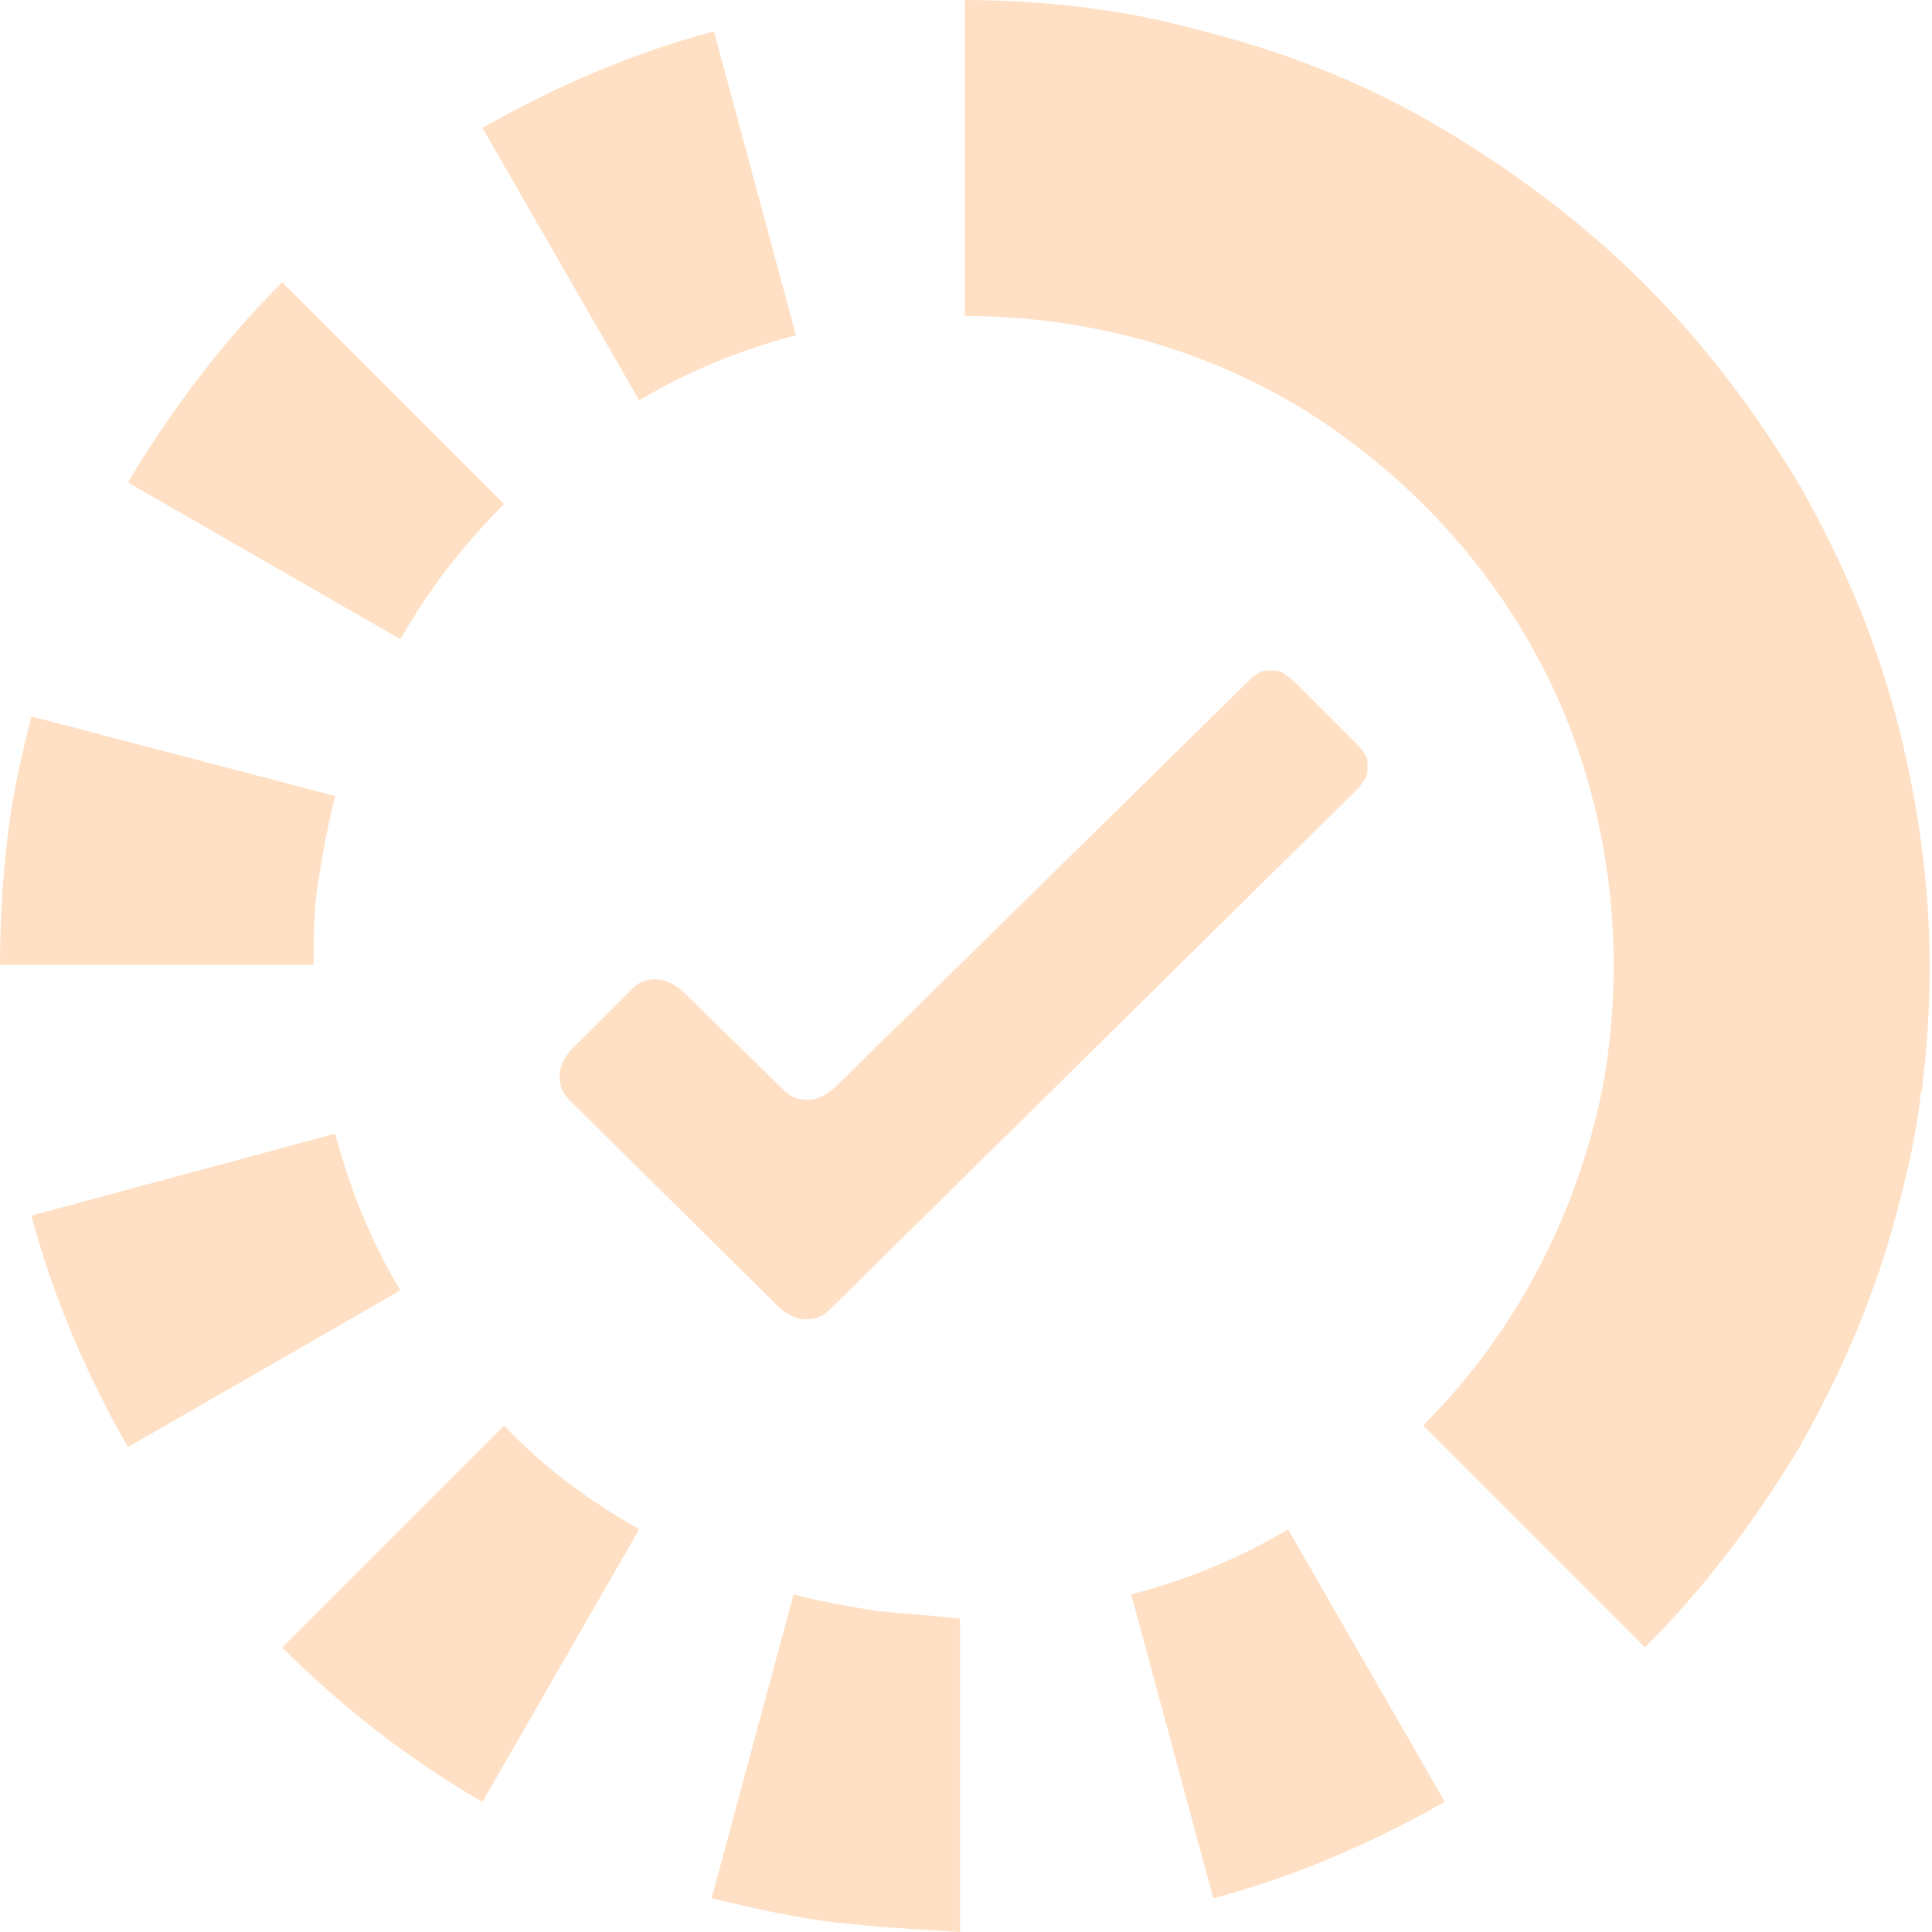 <?xml version="1.0" encoding="UTF-8"?> <svg xmlns="http://www.w3.org/2000/svg" width="29" height="29" viewBox="0 0 29 29" fill="none"><path d="M18.212 0.507C19.443 0.833 20.601 1.303 21.687 1.955C22.774 2.607 23.787 3.367 24.692 4.272C25.598 5.177 26.358 6.191 27.01 7.277C27.625 8.363 28.132 9.522 28.458 10.753C28.784 11.984 28.965 13.251 28.965 14.518C28.965 15.098 28.928 15.713 28.856 16.292C28.856 16.365 28.82 16.437 28.82 16.51C28.748 17.125 28.603 17.704 28.458 18.247C28.132 19.478 27.625 20.637 27.01 21.723C26.358 22.809 25.598 23.823 24.692 24.728L21.362 21.397C22.737 20.021 23.642 18.284 24.041 16.401C24.403 14.518 24.222 12.527 23.498 10.753C22.774 8.979 21.506 7.458 19.913 6.372C18.32 5.286 16.401 4.743 14.483 4.743L14.482 0C15.062 0 15.641 0.036 16.256 0.109C16.329 0.109 16.438 0.145 16.51 0.145C17.089 0.217 17.669 0.362 18.212 0.507Z" fill="#FFE0C4"></path><path d="M7.567 21.398L4.236 24.729C5.142 25.634 6.119 26.395 7.241 27.047L9.595 22.955C8.834 22.521 8.147 22.014 7.567 21.398V21.398Z" fill="#FFE0C4"></path><path d="M13.179 24.185C12.744 24.113 12.31 24.04 11.912 23.932L10.681 28.494C11.296 28.638 11.912 28.783 12.527 28.855C13.179 28.928 13.794 28.964 14.41 29V24.294C14.048 24.258 13.613 24.221 13.179 24.185L13.179 24.185Z" fill="#FFE0C4"></path><path d="M16.98 23.933C17.813 23.715 18.61 23.39 19.334 22.955L21.687 27.046C20.601 27.662 19.443 28.169 18.212 28.494L16.98 23.933Z" fill="#FFE0C4"></path><path d="M5.032 17.016C5.25 17.848 5.575 18.645 6.01 19.369L1.919 21.722C1.303 20.636 0.797 19.477 0.471 18.247L5.032 17.016Z" fill="#FFE0C4"></path><path d="M9.595 6.01C10.319 5.576 11.115 5.25 11.948 5.033L10.717 0.471C9.486 0.797 8.327 1.303 7.241 1.919L9.595 6.01Z" fill="#FFE0C4"></path><path d="M7.567 7.567C6.951 8.183 6.444 8.834 6.01 9.595L1.919 7.241C2.571 6.155 3.331 5.142 4.236 4.236L7.567 7.567Z" fill="#FFE0C4"></path><path d="M0.109 12.601C0.181 11.949 0.326 11.333 0.471 10.754L5.033 11.949C4.924 12.347 4.852 12.781 4.779 13.216C4.707 13.65 4.707 14.085 4.707 14.483H0C0 13.868 0.036 13.216 0.109 12.601Z" fill="#FFE0C4"></path><path d="M19.406 10.209C19.37 10.173 19.297 10.137 19.261 10.101C19.189 10.065 19.152 10.065 19.08 10.065C19.008 10.065 18.935 10.065 18.899 10.101C18.827 10.137 18.79 10.173 18.754 10.209L12.49 16.364C12.382 16.437 12.273 16.509 12.128 16.509C11.984 16.509 11.875 16.473 11.766 16.364L10.21 14.844C10.101 14.771 9.992 14.699 9.848 14.699C9.703 14.699 9.594 14.735 9.486 14.844L8.544 15.785C8.472 15.894 8.399 16.002 8.399 16.147C8.399 16.292 8.436 16.401 8.544 16.509L11.73 19.659C11.839 19.731 11.947 19.804 12.092 19.804C12.237 19.804 12.346 19.767 12.454 19.659L20.383 11.838C20.419 11.802 20.455 11.73 20.492 11.694C20.528 11.621 20.528 11.585 20.528 11.513C20.528 11.44 20.528 11.368 20.492 11.332C20.455 11.259 20.419 11.223 20.383 11.187L19.406 10.209Z" fill="#FFE0C4"></path></svg> 